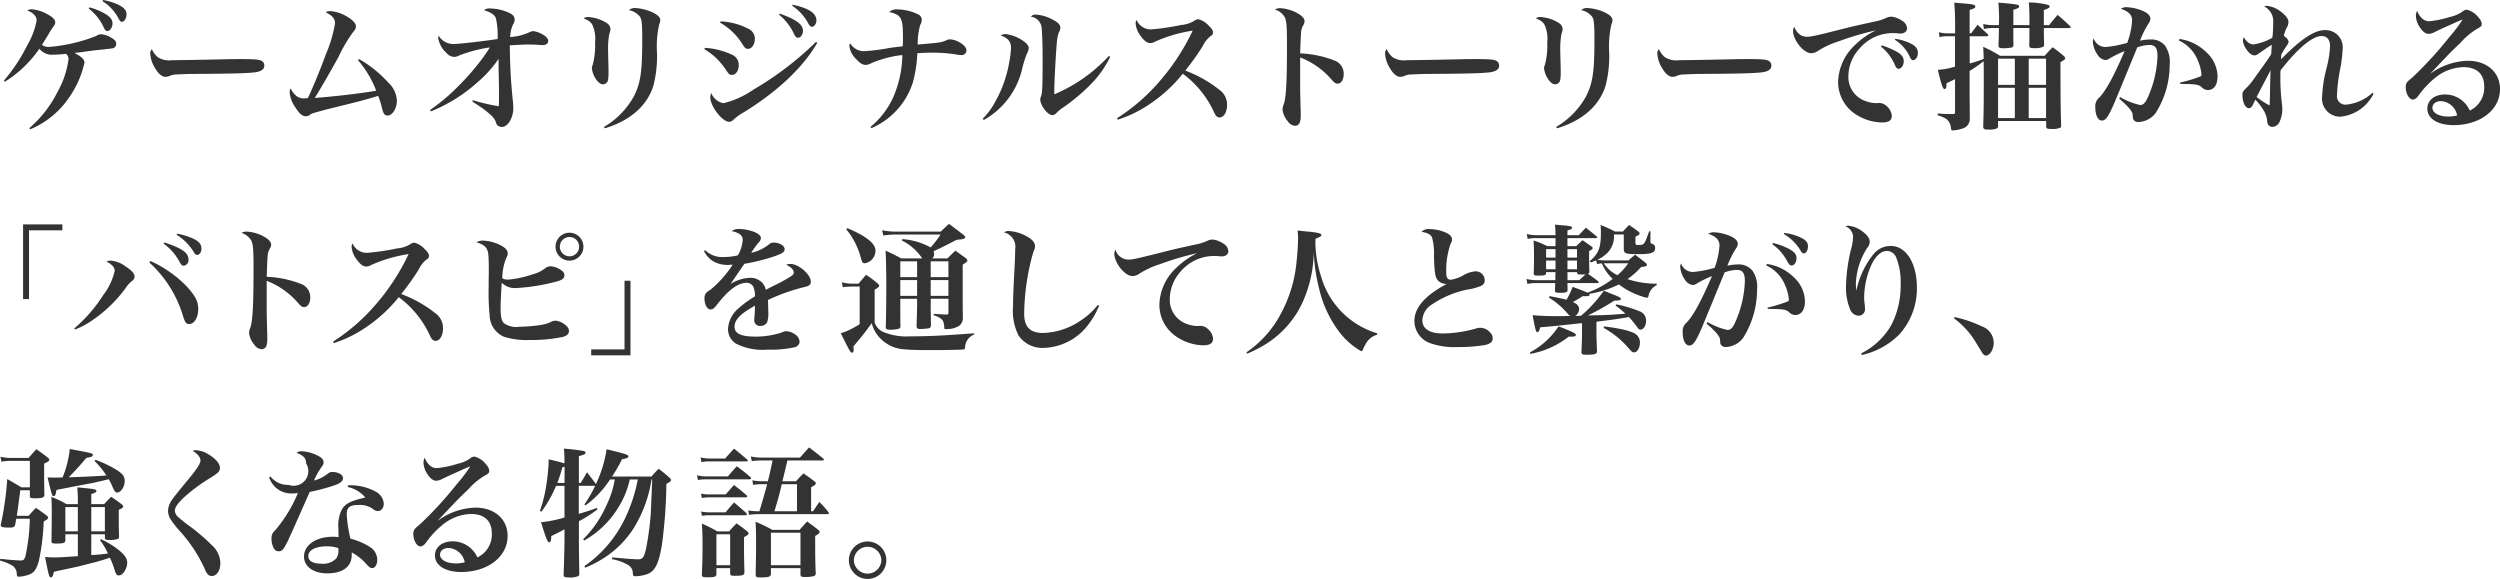 <svg xmlns="http://www.w3.org/2000/svg" width="324.485" height="75.159" viewBox="0 0 324.485 75.159">
  <g id="グループ_423" data-name="グループ 423" transform="translate(-719.404 -12128.51)">
    <g id="グループ_422" data-name="グループ 422">
      <path id="パス_3462" data-name="パス 3462" d="M719.909,12138.971a22.023,22.023,0,0,0,3.043-4.609,9.75,9.75,0,0,0,1.206-3.2c0-.541-.432-.991-1.224-1.3a1.134,1.134,0,0,1,.576-.145,4.627,4.627,0,0,1,1.98.612c.72.36,1.081.721,1.081,1.063,0,.252-.036.307-.4.792-.036.055-.145.234-.306.486-.144.271-.829,1.369-1.009,1.656a1.338,1.338,0,0,0,.954.271,21.193,21.193,0,0,0,6.086-1.423,1.1,1.1,0,0,1,.648-.216,2.949,2.949,0,0,1,1.243.414c.5.271.7.5.7.828a.588.588,0,0,1-.558.595c-.234.036-.234.036-1.747.2-.251.018-.666.071-1.224.144-1.044.145-1.242.181-1.891.234.955.522,1.3.864,1.3,1.278a12.631,12.631,0,0,1-2,4.52,11.357,11.357,0,0,1-5.041,4.123l-.126-.145a15.031,15.031,0,0,0,3.673-4.717,11.727,11.727,0,0,0,1.422-4.231.838.838,0,0,0-.324-.7,15.2,15.2,0,0,1-1.71.107,2.039,2.039,0,0,1-1.747-.773,15.143,15.143,0,0,1-4.483,4.285Zm11.109-9.507a7.945,7.945,0,0,1,1.981.811c.738.433,1.008.792,1.008,1.278,0,.522-.324.99-.684.99-.162,0-.27-.107-.432-.414a6.408,6.408,0,0,0-1.963-2.5Zm1.765-.954a7.85,7.85,0,0,1,1.854.559c.864.4,1.188.756,1.188,1.314,0,.485-.288.954-.576.954-.2,0-.27-.072-.522-.54a5.762,5.762,0,0,0-2.035-2.143Z" fill="#333"/>
      <path id="パス_3463" data-name="パス 3463" d="M739.9,12135.946a2.747,2.747,0,0,0,1.8.378c.72,0,4.015-.053,7.131-.126.306-.018,1.476-.018,2.016-.018,1.8,0,2.359.071,2.647.323a.706.706,0,0,1,.216.541c0,.45-.4.737-1.17.846-1.009.126-2.593.181-8.031.216-.828,0-.918.019-2.233.072a2.091,2.091,0,0,0-.792.162,1.611,1.611,0,0,1-.612.145c-.432,0-.918-.4-1.332-1.117a3.942,3.942,0,0,1-.63-1.872.676.676,0,0,1,.215-.595A2.758,2.758,0,0,0,739.9,12135.946Z" fill="#333"/>
      <path id="パス_3464" data-name="パス 3464" d="M766.019,12136.181a15.51,15.51,0,0,1,3.781,3.043,3.415,3.415,0,0,1,1.116,2.34c0,1.026-.576,1.945-1.207,1.945-.359,0-.521-.2-.7-.864a10.909,10.909,0,0,0-.522-1.692c-1.638.5-2.233.666-6.284,1.656-.936.233-1.512.4-2.052.558a1.531,1.531,0,0,0-.523.252.922.922,0,0,1-.54.181c-.45,0-.864-.36-1.368-1.188a3.777,3.777,0,0,1-.72-1.908,1.245,1.245,0,0,1,.126-.541,2.507,2.507,0,0,0,.81,1.045,1.483,1.483,0,0,0,.972.27c.091,0,.235-.018.45-.036.595-1.206,1.6-3.654,2.323-5.636a17.671,17.671,0,0,0,1.207-4.051c0-.63-.324-1.008-1.225-1.458a1.247,1.247,0,0,1,.631-.145,4.941,4.941,0,0,1,2.25.774c.684.414,1.062.847,1.062,1.206a1.051,1.051,0,0,1-.342.7,19.023,19.023,0,0,0-1.926,3.277c-1.279,2.3-2.341,4.142-3.079,5.312,2.538-.18,6.139-.612,7.976-.937a13.473,13.473,0,0,0-2.377-3.979Z" fill="#333"/>
      <path id="パス_3465" data-name="パス 3465" d="M775.219,12142.788a24.615,24.615,0,0,0,3.475-2.9,32.272,32.272,0,0,0,2.953-3.313,17.759,17.759,0,0,0,1.332-1.908,17.465,17.465,0,0,0-4.015,1.063,1.246,1.246,0,0,1-.612.162,1.347,1.347,0,0,1-.99-.5,3.369,3.369,0,0,1-1.08-1.909,1.251,1.251,0,0,1,.053-.341,2.239,2.239,0,0,0,1.927,1.08c.738,0,4.015-.378,5.726-.648a10.058,10.058,0,0,0-.216-2.683c-.162-.468-.685-.811-1.549-1.044a1.043,1.043,0,0,1,.846-.234,6.087,6.087,0,0,1,2.557.63c.433.234.577.469.577.828a1.091,1.091,0,0,1-.144.5,3.839,3.839,0,0,0-.433,1.746,7.139,7.139,0,0,0,2.593-.666,1.073,1.073,0,0,1,.414-.108,3.523,3.523,0,0,1,1.368.54c.379.252.559.486.559.757,0,.307-.289.521-.7.521a3.723,3.723,0,0,1-.414-.018c-.485-.036-1.062-.054-1.656-.054q-.459,0-2.215.107a70.648,70.648,0,0,0,.414,7.4c.018.271.036.54.036.792,0,1.225-.72,2.4-1.476,2.4a.907.907,0,0,1-.486-.145c-.162-.09-.2-.162-.324-.559a2.26,2.26,0,0,0-.594-.81,11.915,11.915,0,0,0-1.315-1.045c-.234-.162-.45-.306-.684-.45-.09-.071-.252-.162-.432-.288l.054-.18a25.973,25.973,0,0,0,3.367.792c.036-.4.036-.7.036-1.512,0-.45,0-1.081-.018-1.729-.036-1.819-.036-1.819-.036-2.917a15.12,15.12,0,0,1-2.755,3.061,20.563,20.563,0,0,1-6.032,3.763Z" fill="#333"/>
      <path id="パス_3466" data-name="パス 3466" d="M795.812,12130.725a5.01,5.01,0,0,1,2.395.811.956.956,0,0,1,.432.738v.036a2.468,2.468,0,0,1-.162.63,10.931,10.931,0,0,0-.144,2.232c0,.288.018.828.036,1.6.018.432.018.864.018,1.063a5.651,5.651,0,0,1-.054.972.682.682,0,0,1-.666.648c-.325,0-.685-.288-.991-.792a3.216,3.216,0,0,1-.45-1.278.983.983,0,0,1,.108-.45,9.833,9.833,0,0,0,.306-2.917,4.346,4.346,0,0,0-.342-2.269c-.234-.4-.45-.559-1.152-.864A1.021,1.021,0,0,1,795.812,12130.725Zm1.98,14.261a10.482,10.482,0,0,0,3.908-4.016c.846-1.692,1.062-3.169,1.062-7.292,0-2.035-.054-2.647-.306-3.007a2.378,2.378,0,0,0-1.423-.847,1.154,1.154,0,0,1,.829-.27,6.109,6.109,0,0,1,2.142.521c.774.36,1.1.666,1.1,1.081a1.125,1.125,0,0,1-.126.468,12.7,12.7,0,0,0-.307,3.583,15.2,15.2,0,0,1-.468,4.447c-.81,2.593-3.007,4.52-6.3,5.51Z" fill="#333"/>
      <path id="パス_3467" data-name="パス 3467" d="M810.894,12134.722a9.564,9.564,0,0,1,3.619.937,1.417,1.417,0,0,1,.774,1.314c0,.72-.378,1.26-.882,1.26-.288,0-.415-.107-.72-.576a9.982,9.982,0,0,0-1.333-1.62,9.074,9.074,0,0,0-1.531-1.152Zm14.584-.648c-1.8,3.133-5.078,6.248-9.435,8.949a7.107,7.107,0,0,0-1.477,1.063.77.77,0,0,1-.522.233c-.9,0-2.448-2.017-2.448-3.187a1.361,1.361,0,0,1,.126-.54,2.147,2.147,0,0,0,1.584,1.314,11.673,11.673,0,0,0,3.889-1.765,41.221,41.221,0,0,0,8.121-6.194Zm-12.532-2.79a8.584,8.584,0,0,1,3.745,1.044,1.391,1.391,0,0,1,.684,1.261c0,.7-.4,1.26-.882,1.26-.306,0-.4-.09-.774-.684a8.117,8.117,0,0,0-2.863-2.72Zm7.67-1.009c2.143.774,3.008,1.4,3.008,2.232,0,.486-.289.9-.649.9-.2,0-.342-.126-.486-.432a7.127,7.127,0,0,0-1.963-2.557Zm1.675-1.152c2.106.45,3.079,1.1,3.079,2.053,0,.414-.288.811-.576.811-.18,0-.288-.108-.468-.414a6.309,6.309,0,0,0-2.107-2.323Z" fill="#333"/>
      <path id="パス_3468" data-name="パス 3468" d="M832.386,12144.985a10.686,10.686,0,0,0,3.025-4.016,14.41,14.41,0,0,0,1.116-5.312,13.83,13.83,0,0,0-4.051,1.063,1.506,1.506,0,0,1-.72.216c-.378,0-.756-.234-1.242-.774a2.8,2.8,0,0,1-.865-1.639,1.142,1.142,0,0,1,.09-.414,2.1,2.1,0,0,0,1.819,1.045,26.114,26.114,0,0,0,3.367-.433c.522-.072.792-.107,1.638-.2a10.112,10.112,0,0,0,.037-1.224c0-2.485-.217-2.863-1.783-3.224a1.4,1.4,0,0,1,1.08-.342,6.3,6.3,0,0,1,2.647.63.785.785,0,0,1,.5.757,1.315,1.315,0,0,1-.2.63,8.582,8.582,0,0,0-.324,2.539c2.845-.234,3.043-.252,3.745-.559a.934.934,0,0,1,.468-.108,2.662,2.662,0,0,1,1.1.324c.649.343,1.009.738,1.009,1.1a.617.617,0,0,1-.684.612,3.663,3.663,0,0,1-.648-.072,18.379,18.379,0,0,0-3.223-.234c-.6,0-.793,0-1.819.072a16.956,16.956,0,0,1-.594,3.835,9.645,9.645,0,0,1-5.366,5.888Z" fill="#333"/>
      <path id="パス_3469" data-name="パス 3469" d="M846.951,12143.923a9.482,9.482,0,0,0,1.674-2.287,15.971,15.971,0,0,0,1.783-5.113,11.8,11.8,0,0,0,.216-1.837c0-.774-.4-1.242-1.332-1.566a1.027,1.027,0,0,1,.684-.18,4.867,4.867,0,0,1,2.016.738c.612.378.937.738.937,1.063a1.5,1.5,0,0,1-.217.684,14.245,14.245,0,0,0-.7,2.287,10.293,10.293,0,0,1-4.915,6.374Zm16.547-8.03a13.531,13.531,0,0,1-2.125,3.15,24.916,24.916,0,0,1-3.925,3.385,4.765,4.765,0,0,0-.936.757.745.745,0,0,1-.523.27c-.593,0-1.566-1.26-1.566-2.034a.808.808,0,0,1,.09-.378c.18-.5.216-1.152.216-5.114,0-1.692-.072-3.421-.144-3.942a1.606,1.606,0,0,0-1.386-1.314.764.764,0,0,1,.648-.271,5.326,5.326,0,0,1,2.178.648c.685.342,1.009.685,1.009,1.044a1.389,1.389,0,0,1-.234.7,5.759,5.759,0,0,0-.235,1.423c-.126,1.278-.323,5.1-.323,6.1,0,.072,0,.252.018.433a20.407,20.407,0,0,0,7.076-4.987Z" fill="#333"/>
      <path id="パス_3470" data-name="パス 3470" d="M864.393,12143.851a24.771,24.771,0,0,0,5.348-4.592,28.784,28.784,0,0,0,4.465-6.77,18.775,18.775,0,0,0-4.826,1.4,1.309,1.309,0,0,1-.684.216c-.414,0-.828-.324-1.3-1.008a3.046,3.046,0,0,1-.594-1.549.75.75,0,0,1,.126-.45,1.981,1.981,0,0,0,1.89,1.225,30.025,30.025,0,0,0,3.907-.576,3.748,3.748,0,0,0,1.747-.576.785.785,0,0,1,.486-.162,2.733,2.733,0,0,1,1.314.811c.4.378.577.647.577.9a.5.5,0,0,1-.289.449,3.653,3.653,0,0,0-1.043,1.314,31.877,31.877,0,0,1-2.269,3.188,16.389,16.389,0,0,1,4.663,2.683,2.353,2.353,0,0,1,.756,1.8c0,.918-.414,1.6-.972,1.6-.306,0-.522-.217-.738-.721a12.813,12.813,0,0,0-4.033-4.951,19.379,19.379,0,0,1-4.3,3.943,16.317,16.317,0,0,1-4.123,2.017Z" fill="#333"/>
      <path id="パス_3471" data-name="パス 3471" d="M885.577,12129.572a5.234,5.234,0,0,1,1.981.522c.792.4,1.17.773,1.17,1.188a.9.9,0,0,1-.163.485,2.3,2.3,0,0,0-.3,1.188c-.036.36-.072,1.53-.109,2.485a13.458,13.458,0,0,1,4.34.882,1.832,1.832,0,0,1,1.314,1.765c0,.774-.324,1.278-.792,1.278-.27,0-.378-.072-.846-.594a10.263,10.263,0,0,0-4.016-2.81v2.827c0,1.513,0,1.513.054,3.655.019.306.019.558.019.864a3.272,3.272,0,0,1-.109,1.08.652.652,0,0,1-.63.45,1.277,1.277,0,0,1-.972-.63,2.778,2.778,0,0,1-.648-1.459,1.851,1.851,0,0,1,.162-.72c.306-.883.414-2.971.414-7.58,0-2.593-.054-3.277-.324-3.764a2.191,2.191,0,0,0-1.242-.937A1.246,1.246,0,0,1,885.577,12129.572Z" fill="#333"/>
      <path id="パス_3472" data-name="パス 3472" d="M900.174,12135.946a2.749,2.749,0,0,0,1.8.378c.719,0,4.014-.053,7.129-.126.306-.018,1.477-.018,2.017-.018,1.8,0,2.358.071,2.647.323a.705.705,0,0,1,.215.541c0,.45-.395.737-1.17.846-1.008.126-2.592.181-8.03.216-.828,0-.918.019-2.232.072a2.093,2.093,0,0,0-.793.162,1.611,1.611,0,0,1-.612.145c-.432,0-.918-.4-1.333-1.117a3.95,3.95,0,0,1-.629-1.872.673.673,0,0,1,.215-.595A2.747,2.747,0,0,0,900.174,12135.946Z" fill="#333"/>
      <path id="パス_3473" data-name="パス 3473" d="M919.4,12130.725a5.01,5.01,0,0,1,2.395.811.956.956,0,0,1,.432.738v.036a2.468,2.468,0,0,1-.162.63,10.926,10.926,0,0,0-.144,2.232c0,.288.018.828.036,1.6.018.432.018.864.018,1.063a5.659,5.659,0,0,1-.054.972.681.681,0,0,1-.666.648c-.324,0-.685-.288-.99-.792a3.22,3.22,0,0,1-.451-1.278.983.983,0,0,1,.108-.45,9.825,9.825,0,0,0,.307-2.917,4.347,4.347,0,0,0-.342-2.269c-.235-.4-.45-.559-1.153-.864A1.023,1.023,0,0,1,919.4,12130.725Zm1.981,14.261a10.479,10.479,0,0,0,3.907-4.016c.846-1.692,1.063-3.169,1.063-7.292,0-2.035-.055-2.647-.307-3.007a2.376,2.376,0,0,0-1.422-.847,1.154,1.154,0,0,1,.828-.27,6.114,6.114,0,0,1,2.143.521c.774.36,1.1.666,1.1,1.081a1.1,1.1,0,0,1-.127.468,12.782,12.782,0,0,0-.305,3.583,15.2,15.2,0,0,1-.468,4.447c-.811,2.593-3.007,4.52-6.3,5.51Z" fill="#333"/>
      <path id="パス_3474" data-name="パス 3474" d="M935.51,12135.946a2.749,2.749,0,0,0,1.8.378c.719,0,4.014-.053,7.129-.126.306-.018,1.477-.018,2.017-.018,1.8,0,2.358.071,2.647.323a.705.705,0,0,1,.215.541c0,.45-.395.737-1.17.846-1.008.126-2.592.181-8.03.216-.828,0-.918.019-2.232.072a2.093,2.093,0,0,0-.793.162,1.611,1.611,0,0,1-.612.145c-.432,0-.919-.4-1.333-1.117a3.95,3.95,0,0,1-.629-1.872.673.673,0,0,1,.215-.595A2.747,2.747,0,0,0,935.51,12135.946Z" fill="#333"/>
      <path id="パス_3475" data-name="パス 3475" d="M953.913,12133.281c.576,0,1.225-.144,4.844-1.062.9-.233,1.53-.378,4-.918a6.057,6.057,0,0,0,1.458-.468,1.781,1.781,0,0,1,.684-.162,2.934,2.934,0,0,1,1.333.5,1.273,1.273,0,0,1,.7.99c0,.432-.343.7-.883.7-.109,0-.27-.018-.468-.036-.234-.018-.307-.018-.522-.018a5.624,5.624,0,0,0-4.322,2.034,5.3,5.3,0,0,0-1.423,3.529,3.29,3.29,0,0,0,2.179,3.241,4.2,4.2,0,0,0,1.441.288,1.038,1.038,0,0,0,.2-.019h.181a1.349,1.349,0,0,1,.935.378,1.853,1.853,0,0,1,.7,1.3c0,.575-.4.846-1.26.846a6.449,6.449,0,0,1-3.835-1.351,4.99,4.99,0,0,1-1.873-4.016,6.8,6.8,0,0,1,2.017-4.52,10.5,10.5,0,0,1,2.881-2.07,38.12,38.12,0,0,0-4.861,1.44,10.889,10.889,0,0,0-2.647,1.225,1.588,1.588,0,0,1-.9.306c-.973,0-2.341-1.71-2.341-2.9a1.158,1.158,0,0,1,.143-.522C952.688,12132.886,953.211,12133.281,953.913,12133.281Zm9.741,1.116a11.31,11.31,0,0,1,1.909.811c.648.36.936.738.936,1.261s-.324.972-.685.972c-.162,0-.288-.126-.431-.414a6.081,6.081,0,0,0-1.837-2.467Zm1.765-.846a6.745,6.745,0,0,1,1.836.54c.738.324,1.081.72,1.081,1.278,0,.522-.288.954-.631.954-.162,0-.269-.108-.4-.4a5.145,5.145,0,0,0-1.963-2.25Z" fill="#333"/>
      <path id="パス_3476" data-name="パス 3476" d="M978.739,12144.211v.612c0,.2-.017.27-.126.342a2.493,2.493,0,0,1-1.152.162c-.522,0-.648-.072-.648-.414.054-1.783.072-2.449.072-5.546,0-1.729,0-2.251-.018-2.917a15.677,15.677,0,0,1-1.818,1.261v2.9c0,.774,0,.774.017,1.854v1.387a1.263,1.263,0,0,1-.918,1.332,4.741,4.741,0,0,1-1.26.252c-.2,0-.234-.054-.27-.342a1.573,1.573,0,0,0-.414-.973c-.217-.233-.45-.359-1.314-.666l.017-.216c.685.054,1.044.072,1.6.072h.468c.126,0,.18-.072.18-.234v-4.3c-.288.144-.288.144-1.1.54-.018.558-.073.756-.271.756s-.4-.54-.863-2.5a9.577,9.577,0,0,0,2.232-.414v-3.943H972.1a4.265,4.265,0,0,0-.954.108l-.09-.629a4.46,4.46,0,0,0,1.044.143h1.062v-1.44q0-1.323-.108-2.538c.5.035.9.071,1.135.09,1.242.09,1.6.18,1.6.414,0,.162-.2.288-.738.432v3.043h.2c.343-.468.469-.63.829-1.116.558.522.738.685,1.3,1.206.072.091.09.126.09.181s-.09.107-.18.107h-2.232v3.529a13.107,13.107,0,0,0,1.818-.594c-.018-.667-.018-.864-.072-1.566a15.841,15.841,0,0,1,2.2,1.17h5.779c.451-.5.577-.648,1.044-1.116.649.468.829.63,1.423,1.116.144.145.2.216.2.306,0,.145-.019.162-.613.522.018,5.563.018,5.563.09,8.192,0,.162-.018.234-.072.288a2.344,2.344,0,0,1-1.17.181c-.595,0-.685-.036-.7-.343v-.684Zm4.07-12.442a29.268,29.268,0,0,0-.073-2.935,9.488,9.488,0,0,1,2.539.324.253.253,0,0,1,.163.2c0,.144-.216.288-.756.45v1.962h.683c.469-.576.613-.756,1.1-1.332.7.594.918.792,1.585,1.423.071.09.107.126.107.18s-.072.108-.179.108h-3.295c0,.864,0,1.008.036,2.088,0,.181-.036.288-.109.343a2.549,2.549,0,0,1-1.134.18c-.594,0-.684-.054-.684-.4.018-.7.018-.7.018-2.214h-2.088v1.26c0,.162,0,.469.017.918a.334.334,0,0,1-.252.36,7.236,7.236,0,0,1-1.116.09c-.414,0-.576-.09-.576-.342v-.054c.036-.918.054-1.188.054-2.232h-.739a5.442,5.442,0,0,0-1.206.126l-.09-.648a5.2,5.2,0,0,0,1.3.144h.739a22.474,22.474,0,0,0-.073-2.916c2.45.2,2.7.251,2.7.5,0,.162-.2.27-.756.432v1.98Zm-1.891,4.357h-2.179v3.4h2.179Zm0,3.781h-2.179v3.926h2.179Zm4.052-3.781h-2.251v3.4h2.251Zm0,3.781h-2.251v3.926h2.251Z" fill="#333"/>
      <path id="パス_3477" data-name="パス 3477" d="M994.59,12141.113a8.649,8.649,0,0,0,2.593,1.026c.378,0,.63-.233.936-.864a14.185,14.185,0,0,0,1.314-5.474c0-1.044-.288-1.458-1.044-1.458a4.887,4.887,0,0,0-1.584.324c-1.711,4.177-2.7,6.554-2.936,7.13-.828,1.908-1.152,2.358-1.656,2.358s-.847-.684-.847-1.692a1.442,1.442,0,0,1,.523-1.3c.846-.883,1.854-2.719,3.277-6.014a14.281,14.281,0,0,0-1.963.954.933.933,0,0,1-.54.2,1.428,1.428,0,0,1-1.009-.685,3.31,3.31,0,0,1-.611-1.656,1.082,1.082,0,0,1,.107-.469,1.621,1.621,0,0,0,1.585,1.117,14.488,14.488,0,0,0,2.773-.541,10.069,10.069,0,0,0,.63-2.9c0-.721-.432-1.17-1.458-1.513a1.168,1.168,0,0,1,.7-.216,5.994,5.994,0,0,1,1.566.27c1.027.324,1.567.738,1.567,1.225a1.043,1.043,0,0,1-.235.612,12.1,12.1,0,0,0-1.116,2.251,5.735,5.735,0,0,1,1.315-.162,2.3,2.3,0,0,1,1.945.811,3.747,3.747,0,0,1,.594,2.467,11.731,11.731,0,0,1-1.819,6.266,2.951,2.951,0,0,1-2.251,1.169.7.7,0,0,1-.612-.287c-.09-.144-.09-.144-.126-.684-.036-.415-.54-1.026-1.746-2.071Zm7.706-7.544a6.315,6.315,0,0,1,3.547,1.782,4.37,4.37,0,0,1,1.386,3.062c0,1.116-.467,1.782-1.26,1.782a1.088,1.088,0,0,1-.792-.36c-.4-.359-.739-.414-2.773-.432l-.036-.18a18.664,18.664,0,0,0,2.647-.793c.089-.054.126-.126.126-.288a5.736,5.736,0,0,0-.468-1.765,4.757,4.757,0,0,0-2.467-2.61Z" fill="#333"/>
      <path id="パス_3478" data-name="パス 3478" d="M1011.989,12141.744c-.288.647-.432.81-.7.81-.45,0-.828-.773-.828-1.692,0-.378.054-.485.4-.828a9.1,9.1,0,0,0,1.208-1.458c1.709-2.377,1.709-2.377,2.124-3.043.018-.271.018-.271.036-.648.018-.288.018-.288.036-.559-.559.343-.559.343-1.639,1.1-.306.216-.431.271-.612.271-.342,0-.738-.307-1.08-.847a2.269,2.269,0,0,1-.414-1.08,1.609,1.609,0,0,1,.108-.433c.4.648.792.937,1.3.937a7.357,7.357,0,0,0,2.413-.864,15.161,15.161,0,0,0,.108-1.963,2.106,2.106,0,0,0-1.153-2.088.7.7,0,0,1,.343-.09,3.493,3.493,0,0,1,1.854.792c.613.468.937.918.937,1.314a1.446,1.446,0,0,1-.234.756,3.856,3.856,0,0,0-.361,1.026c.414.307.613.559.613.792,0,.126-.073.252-.306.595a9.94,9.94,0,0,0-.631,1.044,4.006,4.006,0,0,0-.036.612c2.557-2.61,4.321-3.781,5.672-3.781a2.222,2.222,0,0,1,2.323,2.395,18.44,18.44,0,0,1-.307,2.575,20.558,20.558,0,0,0-.431,3.457,1.094,1.094,0,0,0,1.206,1.242,5.944,5.944,0,0,0,3.421-1.549l.108.145a5.361,5.361,0,0,1-4.268,2.971,2.35,2.35,0,0,1-2.394-2.665,17.067,17.067,0,0,1,.612-3.781,14.091,14.091,0,0,0,.414-2.719c0-.828-.4-1.3-1.1-1.3-1.189,0-3.133,1.62-5.329,4.465-.019.36-.019.379-.019.774a26.1,26.1,0,0,0,.2,3.529,7.89,7.89,0,0,1,.054.828,3.855,3.855,0,0,1-.342,1.494,1.07,1.07,0,0,1-.954.7.658.658,0,0,1-.54-.289.9.9,0,0,1-.126-.468,3.419,3.419,0,0,0-.414-1.3,8.355,8.355,0,0,0-1.117-1.477Zm.306-.648a10.255,10.255,0,0,0,1.693,1.1c.035-.919.035-.919.072-2.917.018-.612.018-1.009.054-1.656C1013.033,12139.691,1012.421,12140.844,1012.295,12141.1Z" fill="#333"/>
      <path id="パス_3479" data-name="パス 3479" d="M1034.887,12138.053a8.634,8.634,0,0,1,4.825-1.656c2.484,0,4.177,1.494,4.177,3.673,0,2.7-2.557,4.682-6.032,4.682-2.052,0-3.4-.847-3.4-2.143,0-1.08.937-1.837,2.287-1.837a3.5,3.5,0,0,1,3.223,2.089,3.284,3.284,0,0,0,1.873-3.115c0-1.62-.955-2.521-2.684-2.521a6.034,6.034,0,0,0-3.618,1.332,11.685,11.685,0,0,0-2.071,2.143c-.306.414-.342.469-.5.576a.748.748,0,0,1-.378.163c-.486,0-.936-.792-.936-1.621,0-.5.089-.629.846-1.242a48.526,48.526,0,0,0,4.789-5.222,19.643,19.643,0,0,0,1.729-2.269.063.063,0,0,0-.036-.019h-.018a2.348,2.348,0,0,1-.36.145c-.145.072-.469.2-.918.414-.127.054-.45.2-.9.4-.594.27-.594.27-1.35.63a1.78,1.78,0,0,1-.792.252c-.4,0-.775-.271-1.153-.847a2.878,2.878,0,0,1-.522-1.493,1.477,1.477,0,0,1,.162-.649c.36.883.9,1.351,1.566,1.351a12.517,12.517,0,0,0,2.683-.558,4.453,4.453,0,0,0,1.621-.685.891.891,0,0,1,.576-.251h.036a2.824,2.824,0,0,1,1.548,1.079,1.294,1.294,0,0,1,.361.774c0,.234-.109.36-.576.612a8.654,8.654,0,0,0-2.162,1.8c-.954.9-1.332,1.278-2.629,2.646-.917.972-.917.972-1.278,1.351Zm1.332,3.583c-.649,0-1.1.36-1.1.864,0,.666.847,1.135,2.053,1.135a4.246,4.246,0,0,0,1.152-.145A2.26,2.26,0,0,0,1036.219,12141.636Z" fill="#333"/>
      <path id="パス_3480" data-name="パス 3480" d="M727.491,12158.41H723.17v8.913H722.4v-9.687h5.1Z" fill="#333"/>
      <path id="パス_3481" data-name="パス 3481" d="M729.04,12171.14a19.287,19.287,0,0,0,3.781-4.357,7.9,7.9,0,0,0,1.477-3.15,1.082,1.082,0,0,0-.415-.738,2.323,2.323,0,0,0-.684-.432,1.431,1.431,0,0,1,.558-.127,3.709,3.709,0,0,1,2,.793c.756.486,1.117.918,1.117,1.278a.721.721,0,0,1-.343.576,4.173,4.173,0,0,0-.864.972,17.22,17.22,0,0,1-4.105,4,10.725,10.725,0,0,1-2.431,1.332Zm9.9-8.75a15.463,15.463,0,0,1,4.682,3.276c1.134,1.243,1.512,1.963,1.512,2.936,0,1.116-.5,1.962-1.171,1.962-.4,0-.522-.162-.792-.99a15.247,15.247,0,0,0-4.393-7Zm1.8-2.413c2.3.757,3.132,1.351,3.132,2.215a.74.74,0,0,1-.63.811c-.18,0-.324-.126-.486-.414a6.849,6.849,0,0,0-2.107-2.449Zm1.674-1.134a9.247,9.247,0,0,1,2.2.7c.666.359.936.7.936,1.242,0,.45-.252.81-.558.81-.162,0-.27-.09-.432-.359a6.677,6.677,0,0,0-2.233-2.251Z" fill="#333"/>
      <path id="パス_3482" data-name="パス 3482" d="M751.446,12158.572a5.229,5.229,0,0,1,1.981.522c.792.4,1.17.773,1.17,1.188a.891.891,0,0,1-.162.485,2.294,2.294,0,0,0-.306,1.188c-.036.36-.072,1.53-.108,2.485a13.439,13.439,0,0,1,4.339.882,1.832,1.832,0,0,1,1.315,1.765c0,.774-.324,1.278-.792,1.278-.271,0-.379-.072-.847-.594a10.26,10.26,0,0,0-4.015-2.81v2.827c0,1.513,0,1.513.054,3.655.018.306.018.558.018.864a3.309,3.309,0,0,1-.108,1.08.653.653,0,0,1-.63.45,1.277,1.277,0,0,1-.972-.63,2.773,2.773,0,0,1-.649-1.459,1.851,1.851,0,0,1,.162-.72c.307-.883.415-2.971.415-7.58,0-2.593-.054-3.277-.325-3.764a2.185,2.185,0,0,0-1.242-.937A1.246,1.246,0,0,1,751.446,12158.572Z" fill="#333"/>
      <path id="パス_3483" data-name="パス 3483" d="M762.628,12172.851a24.723,24.723,0,0,0,5.348-4.592,28.753,28.753,0,0,0,4.465-6.77,18.754,18.754,0,0,0-4.825,1.4,1.314,1.314,0,0,1-.684.216c-.414,0-.828-.324-1.3-1.008a3.055,3.055,0,0,1-.594-1.549.751.751,0,0,1,.126-.45,1.982,1.982,0,0,0,1.891,1.225,30.049,30.049,0,0,0,3.907-.576,3.743,3.743,0,0,0,1.746-.576.787.787,0,0,1,.486-.162,2.73,2.73,0,0,1,1.315.811c.4.378.576.647.576.9a.5.5,0,0,1-.288.449,3.653,3.653,0,0,0-1.044,1.314,31.71,31.71,0,0,1-2.269,3.188,16.36,16.36,0,0,1,4.663,2.683,2.358,2.358,0,0,1,.757,1.8c0,.918-.415,1.6-.973,1.6-.306,0-.522-.217-.738-.721a12.8,12.8,0,0,0-4.033-4.951,19.357,19.357,0,0,1-4.3,3.943,16.3,16.3,0,0,1-4.123,2.017Z" fill="#333"/>
      <path id="パス_3484" data-name="パス 3484" d="M782.13,12159.742a5.356,5.356,0,0,1,2.161.559c.7.342,1.008.685,1.008,1.08,0,.216-.018.288-.252.774a7.394,7.394,0,0,0-.45,2.467,1.308,1.308,0,0,0,.756.18,13.13,13.13,0,0,0,3.169-.684,4.361,4.361,0,0,0,1.765-.883,1.1,1.1,0,0,1,.576-.162,2.459,2.459,0,0,1,1.116.343c.468.252.684.522.684.828,0,.4-.306.63-1.1.828a25.918,25.918,0,0,1-5.186.828,2.39,2.39,0,0,1-1.854-.7c-.072,1.116-.144,2.629-.144,3.151,0,1.242.108,1.782.432,2.106a2.705,2.705,0,0,0,1.944.468,20.187,20.187,0,0,0,3.043-.27,4.434,4.434,0,0,0,1.081-.343,1.305,1.305,0,0,1,.63-.18,2.246,2.246,0,0,1,1.044.378c.468.324.7.63.7.954,0,.378-.234.612-.792.774a19.654,19.654,0,0,1-4.249.4,10.067,10.067,0,0,1-3.385-.414,3.1,3.1,0,0,1-1.873-2.81,29.938,29.938,0,0,1-.125-3.727v-.811c.018-.684.018-1.26.018-1.4,0-.594-.018-1.513-.055-1.854-.072-.937-.486-1.368-1.548-1.656A1.463,1.463,0,0,1,782.13,12159.742Zm13,.774a1.81,1.81,0,1,1-1.8-1.8A1.809,1.809,0,0,1,795.13,12160.517Zm-3.061,0a1.252,1.252,0,1,0,1.243-1.242A1.253,1.253,0,0,0,792.069,12160.517Z" fill="#333"/>
      <path id="パス_3485" data-name="パス 3485" d="M796.141,12173.858h4.321v-8.912h.774v9.687h-5.1Z" fill="#333"/>
      <path id="パス_3486" data-name="パス 3486" d="M810.928,12160.985a3.2,3.2,0,0,0,2.467.882,7.368,7.368,0,0,0,1.782-.216,4.826,4.826,0,0,0,.63-1.98c0-.612-.414-.937-1.44-1.171a1.6,1.6,0,0,1,.972-.27,5.785,5.785,0,0,1,2.035.414c.5.216.792.486.792.792a.912.912,0,0,1-.306.559,12.429,12.429,0,0,0-.954,1.332,5.744,5.744,0,0,0,2.376-1.152.724.724,0,0,1,.505-.18c.792,0,1.458.4,1.458.864,0,.378-.324.576-1.495.972a24.512,24.512,0,0,1-3.727.918c-.54.774-.684.991-.882,1.279-.684,1.008-.684,1.008-.936,1.35a5.169,5.169,0,0,1,2.575-.81,2.1,2.1,0,0,1,1.53.612,2.063,2.063,0,0,1,.5.954c.306-.181.306-.181,1.711-.883.54-.27,1.188-.648,1.548-.882.252-.162.36-.324.36-.486,0-.36-.342-.7-.99-1.008a1.481,1.481,0,0,1,.558-.108c1.062,0,2.647,1.368,2.647,2.3,0,.36-.18.54-.7.666a24.911,24.911,0,0,0-4.862,1.711c.036,1.206.036,1.242.036,1.422a3.775,3.775,0,0,1-.144,1.477.978.978,0,0,1-.882.468.719.719,0,0,1-.792-.756c0-.054,0-.054.054-.72.018-.414.036-.667.036-1.151-1.927,1.079-2.647,1.835-2.647,2.754,0,.864.846,1.26,2.683,1.26a11,11,0,0,0,3.313-.486,2.092,2.092,0,0,1,.756-.216,2.2,2.2,0,0,1,1.1.414,1.23,1.23,0,0,1,.594.954.807.807,0,0,1-.666.721,14.243,14.243,0,0,1-3.511.306,7.624,7.624,0,0,1-4.069-.774,2.211,2.211,0,0,1-1.044-1.962,3.741,3.741,0,0,1,1.368-2.629,13.741,13.741,0,0,1,2.125-1.549,2.93,2.93,0,0,0-.216-1.26.964.964,0,0,0-.864-.5c-1.1,0-2.359.919-3.764,2.737-.468.594-.63.72-.918.72-.45,0-.792-.63-.792-1.476a1.068,1.068,0,0,1,.144-.559c.126-.18.144-.2.7-.575a14.365,14.365,0,0,0,2.827-3.206c-.288.019-.468.036-.594.036a3.692,3.692,0,0,1-2.053-.54,3.405,3.405,0,0,1-1.08-1.242Z" fill="#333"/>
      <path id="パス_3487" data-name="パス 3487" d="M828.661,12165.145a5.062,5.062,0,0,0,1.224.18h.954c.415-.486.541-.648.973-1.152a13.273,13.273,0,0,1,1.566,1.188c.108.108.144.162.144.216,0,.145-.18.307-.594.522v4.285a2.108,2.108,0,0,0,1.386,1.314,7.769,7.769,0,0,0,3.206.468c2.322,0,4.483-.107,8.318-.395v.161a1.833,1.833,0,0,0-1.171,1.692c-.035.18-.089.233-.27.252-.377.036-2.268.072-3.727.072-2.448,0-2.952-.019-3.781-.091a4.687,4.687,0,0,1-2.952-1.17,4.321,4.321,0,0,1-1.387-2.232c-.99,1.351-.99,1.351-2.377,3.024.018.108.018.252.036.469,0,.18-.107.342-.234.342-.18,0-.324-.27-1.44-2.52a10.14,10.14,0,0,0,2.448-1.189v-4.88h-1.1c-.288.019-.54.036-.7.036a1.309,1.309,0,0,0-.378.072Zm.72-7.022c2.485,1.044,3.655,2,3.655,2.917a1.662,1.662,0,0,1-1.368,1.639c-.288,0-.342-.072-.541-.721a9.4,9.4,0,0,0-1.89-3.69Zm10.821,10.173c0,.36,0,.36.036,2.449-.036.252-.108.342-.306.378a8.1,8.1,0,0,1-1.08.09c-.342,0-.468-.09-.486-.36.018-.594.072-2.232.072-2.574v-.99h-2.179v1.98c0,.342,0,.486.018,1.53,0,.216-.054.306-.162.36a3.363,3.363,0,0,1-1.152.144c-.45,0-.558-.054-.594-.306.036-.828.071-3.385.071-5.744,0-1.332-.035-3.007-.089-4.213.9.414,1.17.558,2.034,1.008H839.1a6.839,6.839,0,0,0-1.081-1.26,7.275,7.275,0,0,0-1.584-1.08l.108-.162a8.953,8.953,0,0,1,3.655,1.08,12.977,12.977,0,0,0,1.278-1.675h-5.887a11.3,11.3,0,0,0-1.53.126l-.163-.684a9.137,9.137,0,0,0,1.729.18h5.888c.432-.433.576-.559,1.062-1.009.828.612,1.08.811,1.927,1.459.126.126.18.2.18.288a.161.161,0,0,1-.09.144,1.426,1.426,0,0,1-.487.127,4.87,4.87,0,0,0-.576.071c-1.332.7-2.214,1.135-2.952,1.459a1.244,1.244,0,0,1,.071.378.8.8,0,0,1-.234.558h1.963c.468-.468.468-.468,1.026-1.008.631.45.811.576,1.441,1.044.072.108.108.162.108.234,0,.161,0,.161-.595.54v5.546c0,.09,0,.342.018.72v.631a1.215,1.215,0,0,1-.485,1.044,2.726,2.726,0,0,1-1.477.414c-.234.019-.234.019-.252.019-.18,0-.18-.019-.2-.307-.054-.63-.18-.9-.5-1.1a2.706,2.706,0,0,0-.882-.4l.018-.181c1.116.072,1.116.072,1.638.091.216,0,.27-.055.27-.253v-1.8h-2.3Zm-3.943-5.869v2.052h2.179v-2.052Zm2.179,2.431h-2.179v2.053h2.179Zm1.764-.379h2.3v-2.052h-2.3Zm2.3,2.432v-2.053h-2.3v2.053Z" fill="#333"/>
      <path id="パス_3488" data-name="パス 3488" d="M862.077,12168.224a3.721,3.721,0,0,0-.234.449,9.394,9.394,0,0,1-1.1,1.855,7.493,7.493,0,0,1-5.816,3.133,3.727,3.727,0,0,1-3.331-1.621,7.205,7.205,0,0,1-.7-3.871c0-1.116.018-1.6.234-5.779.018-.54.036-1.045.036-1.5a1.92,1.92,0,0,0-1.44-2.214.9.9,0,0,1,.576-.181,5.254,5.254,0,0,1,2.286.648c.793.415,1.153.847,1.153,1.314a1.659,1.659,0,0,1-.217.756,30.325,30.325,0,0,0-1.188,8.013c0,1.729.774,2.5,2.467,2.5a9.063,9.063,0,0,0,4.771-1.549,9.416,9.416,0,0,0,2.323-2.089Z" fill="#333"/>
      <path id="パス_3489" data-name="パス 3489" d="M865.817,12162.209c.577,0,1.225-.144,4.844-1.062.9-.234,1.53-.379,4-.919a6.015,6.015,0,0,0,1.458-.468,1.775,1.775,0,0,1,.667-.162,3,3,0,0,1,1.35.5,1.27,1.27,0,0,1,.7.99c0,.433-.342.7-.882.7-.108,0-.27-.018-.468-.036-.234-.018-.306-.018-.522-.018a5.719,5.719,0,0,0-4.321,2.017,5.407,5.407,0,0,0-1.405,3.547,3.3,3.3,0,0,0,2.16,3.241,4.287,4.287,0,0,0,1.441.288.941.941,0,0,0,.2-.019h.18a1.349,1.349,0,0,1,.936.379,1.881,1.881,0,0,1,.7,1.278c0,.576-.414.864-1.278.864a6.452,6.452,0,0,1-3.817-1.369,4.951,4.951,0,0,1-1.872-4,6.757,6.757,0,0,1,2.016-4.519,10.815,10.815,0,0,1,2.881-2.071,37.476,37.476,0,0,0-4.861,1.44,11.286,11.286,0,0,0-2.647,1.225,1.589,1.589,0,0,1-.9.306c-.972,0-2.34-1.71-2.34-2.9a1.1,1.1,0,0,1,.144-.522A1.8,1.8,0,0,0,865.817,12162.209Z" fill="#333"/>
      <path id="パス_3490" data-name="パス 3490" d="M881.184,12174.237a13.886,13.886,0,0,0,4.59-5.24,17.485,17.485,0,0,0,1.91-6.464c.107-.954.2-2.269.2-3.079,0-.359-.018-.558-.054-1.025.63.071,1.135.126,1.441.144,1.278.144,1.638.234,1.638.45,0,.144-.162.252-.756.468-.018.271-.018.486-.018.631a14.737,14.737,0,0,0,.721,4.213,10.782,10.782,0,0,0,7.309,7.438l-.017.179c-.918.307-1.315.738-1.837,1.908-.072.181-.144.234-.234.234a9.546,9.546,0,0,1-2.719-2.341,14.8,14.8,0,0,1-2.737-5.762,22.976,22.976,0,0,1-.7-4.753,16.356,16.356,0,0,1-1.494,6.607,12.588,12.588,0,0,1-4.844,5.4,17.333,17.333,0,0,1-2.3,1.17Z" fill="#333"/>
      <path id="パス_3491" data-name="パス 3491" d="M905,12158.248a5.268,5.268,0,0,1,1.836.36c.7.252,1.026.576,1.026.99,0,.2,0,.2-.2.612a10.479,10.479,0,0,0-.54,3.763c0,.576.2.847.6.847a4.684,4.684,0,0,0,1.637-.595,3.722,3.722,0,0,1,1.568-.5,1.177,1.177,0,0,1,1.187,1.135.756.756,0,0,1-.485.756,7.378,7.378,0,0,1-1.8.486,12.623,12.623,0,0,0-4.537,1.908,2.539,2.539,0,0,0-1.278,2.053c0,1.116.935,1.729,2.646,1.729a16.239,16.239,0,0,0,4.268-.63,1.747,1.747,0,0,1,.611-.108,1.673,1.673,0,0,1,1.261.595,1.062,1.062,0,0,1,.342.81c0,.414-.306.666-.954.828a21.275,21.275,0,0,1-3.583.271,9.492,9.492,0,0,1-3.62-.522,3.076,3.076,0,0,1-2-2.881c0-1.729,1.441-3.349,4.231-4.807a.359.359,0,0,1-.126.018,1.514,1.514,0,0,1-.972-.378c-.432-.414-.522-.937-.594-3.224a8.159,8.159,0,0,0-.234-2.395c-.162-.414-.558-.63-1.387-.774A1.315,1.315,0,0,1,905,12158.248Z" fill="#333"/>
      <path id="パス_3492" data-name="パス 3492" d="M925.66,12161.957c0,.343,0,.433.035,1.783,0,.2-.035.252-.2.306.54.36.684.468,1.278.918.09.072.126.126.126.181,0,.071-.072.107-.234.107h-3.817l.018.847c0,.342-.162.414-1.026.414-.487,0-.613-.054-.613-.288v-.054l.037-.919h-2.486a5.753,5.753,0,0,0-1.134.108l-.108-.648a4.826,4.826,0,0,0,1.261.162h2.484c0-.5,0-.522.019-1.044h-1.225v.126c-.018.27-.162.324-.99.324-.523,0-.6-.036-.612-.288.036-1.207.036-1.765.036-2.4,0-.72-.019-1.1-.055-1.872a13.121,13.121,0,0,1,1.783.738H921.3v-1.044h-2.467a5.192,5.192,0,0,0-1.152.107l-.109-.648a4.464,4.464,0,0,0,1.261.162H921.3a11.826,11.826,0,0,0-.073-1.368c.451.036.811.072,1.027.09,1.008.091,1.188.126,1.188.307,0,.144-.108.216-.594.36v.611h1.476c.4-.432.523-.558.918-.972.612.486.793.63,1.405,1.134.054.055.072.09.072.126,0,.055-.072.091-.162.091h-3.709v1.044h1.134c.288-.271.558-.522.828-.774.487.342.649.45,1.1.774.162.108.216.18.216.252,0,.126-.126.216-.468.378Zm-7.688,12.3a10.254,10.254,0,0,0,3.726-3.385c1.837.7,2.251.918,2.251,1.116a.216.216,0,0,1-.126.162c-.126.054-.216.054-.81.054a11.212,11.212,0,0,1-4.97,2.232Zm2.574-7.311c1.549.307,1.621.324,2.179.469a9.141,9.141,0,0,0,.792-1.675c1.117.414,1.476.54,1.926.757a12.259,12.259,0,0,0,3.278-1.783,5.833,5.833,0,0,1-1.405-2.017,2.823,2.823,0,0,0-.63.09l-.108-.485a5.722,5.722,0,0,1-.738.27l-.09-.18c1.116-.919,1.44-1.729,1.44-3.6,0-.342,0-.558-.036-1.08a15.807,15.807,0,0,1,1.855.847h1.044c.324-.36.432-.469.793-.847.54.36.7.468,1.187.847.126.09.181.161.181.233,0,.145-.126.252-.54.433v.738c0,.324.035.342.431.342.7,0,.739-.036,1.351-1.782l.162.018v1.1c0,.414,0,.432.252.522a.516.516,0,0,1,.36.521c0,.631-.45.811-2.142.811-1.783,0-1.927-.054-1.927-.792v-1.765h-1.278a3.038,3.038,0,0,1-.847,2.395,4.681,4.681,0,0,1-1.3.9,5.952,5.952,0,0,0,.864.072h3.169c.378-.343.5-.433.865-.738.593.45.774.594,1.35,1.044.126.126.18.2.18.288,0,.145-.18.216-.756.271a9.948,9.948,0,0,1-1.765,1.566,11.769,11.769,0,0,0,3.8.594l-.017.2a1.91,1.91,0,0,0-1.063,1.422c-.036.145-.108.2-.18.2a3.869,3.869,0,0,1-.756-.2,9.44,9.44,0,0,1-2.9-1.53,13.09,13.09,0,0,1-3.853,1.225.266.266,0,0,1,.053.108c0,.144-.162.2-.54.2a2.509,2.509,0,0,1-.324-.018c-.918.559-.935.576-1.314.774.54.233.81.522.81.9a1.053,1.053,0,0,1-.5.9l.756-.019a17.321,17.321,0,0,0,2.953-3.241c.468.181.811.324,1.044.414.937.36,1.171.486,1.171.631,0,.18-.144.216-.846.234a33.067,33.067,0,0,1-3.439,1.926c2.521-.054,2.7-.054,4.879-.233a11.442,11.442,0,0,0-1.278-1.045l.108-.162a16.375,16.375,0,0,1,2.971.883,1.286,1.286,0,0,1,.882,1.224c0,.648-.325,1.171-.739,1.171-.162,0-.269-.09-.485-.414a15.141,15.141,0,0,0-1.009-1.224c-1.53.27-1.53.27-4.213.611v1.387c0,.666.018.972.072,2.412,0,.4-.234.486-1.369.486-.54,0-.629-.054-.648-.36.072-1.8.072-1.854.072-2.484v-1.26c-4.177.449-4.177.449-5.419.539-.127.469-.217.631-.379.631-.179,0-.269-.307-.612-2.2,1.009.091,2,.126,3.241.126.487,0,.5,0,1.693-.035a.56.56,0,0,1-.342-.234,10.3,10.3,0,0,0-2.485-2.143Zm.757-6.1h-1.225v1.1H921.3Zm0,2.611v-1.135h-1.225v1.135Zm2.79-2.611h-1.242v1.1h1.242Zm0,1.477h-1.242v1.135h1.242Zm1.1,1.8c-.234.018-.324.018-.522.018-.5,0-.558-.036-.576-.252v-.054h-1.242v1.044h1.53Zm2.413,6.752c2.323.288,3.691.648,4.177,1.063a1.3,1.3,0,0,1,.469,1.1c0,.612-.36,1.207-.738,1.207-.252,0-.288-.036-.865-.7a11.634,11.634,0,0,0-3.115-2.485Zm-.036-8.192a4.338,4.338,0,0,0,1.765,1.548,7.314,7.314,0,0,0,1.4-1.548Z" fill="#333"/>
      <path id="パス_3493" data-name="パス 3493" d="M941.034,12170.312a8.658,8.658,0,0,0,2.593,1.026c.378,0,.63-.234.936-.864a14.185,14.185,0,0,0,1.314-5.474c0-1.044-.288-1.458-1.044-1.458a4.907,4.907,0,0,0-1.585.324c-1.71,4.177-2.7,6.554-2.935,7.13-.828,1.908-1.152,2.357-1.656,2.357s-.846-.683-.846-1.691a1.441,1.441,0,0,1,.522-1.3c.847-.883,1.855-2.719,3.277-6.015a14.437,14.437,0,0,0-1.963.955.937.937,0,0,1-.54.2,1.423,1.423,0,0,1-1.008-.684,3.305,3.305,0,0,1-.613-1.656,1.073,1.073,0,0,1,.109-.469,1.62,1.62,0,0,0,1.585,1.116,14.482,14.482,0,0,0,2.772-.54,10.09,10.09,0,0,0,.63-2.881c0-.738-.432-1.188-1.458-1.53a1.27,1.27,0,0,1,.7-.2,6,6,0,0,1,1.567.271c1.026.324,1.566.738,1.566,1.225a1.137,1.137,0,0,1-.234.611,12.376,12.376,0,0,0-1.117,2.233,5.747,5.747,0,0,1,1.315-.162,2.292,2.292,0,0,1,1.944.81,3.738,3.738,0,0,1,.595,2.467,11.732,11.732,0,0,1-1.818,6.267,2.955,2.955,0,0,1-2.251,1.17.7.7,0,0,1-.613-.288c-.09-.145-.09-.145-.126-.685-.036-.414-.54-1.026-1.746-2.07Zm7.706-7.544a6.315,6.315,0,0,1,3.547,1.782,4.335,4.335,0,0,1,1.387,3.062c0,1.116-.469,1.782-1.261,1.782a1.09,1.09,0,0,1-.792-.36c-.4-.36-.738-.414-2.772-.432l-.036-.162a20.286,20.286,0,0,0,2.646-.811.267.267,0,0,0,.126-.271,5.7,5.7,0,0,0-.468-1.782,4.75,4.75,0,0,0-2.467-2.61Zm.775-2.719a8.422,8.422,0,0,1,1.962.7c.829.432,1.1.756,1.1,1.3,0,.5-.288.919-.63.919-.2,0-.341-.126-.558-.522a6.335,6.335,0,0,0-1.962-2.251Zm1.458-1.3a6.61,6.61,0,0,1,2.268.648c.613.324.828.612.828,1.1s-.252.9-.54.9c-.162,0-.288-.108-.467-.433a6.1,6.1,0,0,0-2.143-2.089Z" fill="#333"/>
      <path id="パス_3494" data-name="パス 3494" d="M960.967,12174.381a9.252,9.252,0,0,0,3.961-3.763,11.157,11.157,0,0,0,1.17-5.2,8.589,8.589,0,0,0-.54-3.385,1.338,1.338,0,0,0-1.225-.954c-.81,0-1.566.72-2.143,2.053a10.7,10.7,0,0,0-.828,3.853,6.478,6.478,0,0,0,.073,1.063c.017.234.036.468.036.54a.834.834,0,0,1-.828.9,1.249,1.249,0,0,1-1.117-.864,7.262,7.262,0,0,1-.522-2.935,21.719,21.719,0,0,1,.72-5.078,6.528,6.528,0,0,0,.2-1.4,1.537,1.537,0,0,0-1.008-1.332,1.143,1.143,0,0,1,.359-.072,3.579,3.579,0,0,1,1.91.774c.612.468.9.882.9,1.314a1.213,1.213,0,0,1-.307.756,9.115,9.115,0,0,0-1.494,4.771c0,.216.018.4.054.774h.018a11.136,11.136,0,0,1,2.25-4.735,2.844,2.844,0,0,1,2.234-1.026c1.962,0,3.367,2.251,3.367,5.4a8.884,8.884,0,0,1-2.287,6.086,9.819,9.819,0,0,1-4.861,2.665Z" fill="#333"/>
      <path id="パス_3495" data-name="パス 3495" d="M973.1,12169.663a15.974,15.974,0,0,1,3.529,1.207,2.268,2.268,0,0,1,1.549,2.124c0,.864-.5,1.675-1.027,1.675-.126,0-.252-.09-.414-.288-.053-.072-.053-.072-.918-1.494a10.434,10.434,0,0,0-2.791-3.043Z" fill="#333"/>
      <path id="パス_3496" data-name="パス 3496" d="M723.132,12195.459a12.83,12.83,0,0,1,.936-1.026c.612.414.792.54,1.369.972.162.145.215.217.215.288,0,.145-.089.234-.576.5a29.1,29.1,0,0,1-.612,5.041c-.342,1.351-.756,1.8-1.855,2.017a3.288,3.288,0,0,1-.738.108c-.216,0-.27-.055-.288-.324a1.342,1.342,0,0,0-.5-1.062,5.746,5.746,0,0,0-1.675-.7l.036-.234c1.027.126,2.251.217,2.647.217.378,0,.486-.108.631-.631a26.058,26.058,0,0,0,.558-4.789h-1.765c-.054.27-.072.414-.144.792-.072.288-.234.36-.756.36-.864,0-1.116-.072-1.116-.307a1.054,1.054,0,0,1,.036-.18,42.555,42.555,0,0,0,.81-5.814c.792.449,1.026.593,1.836,1.079h1.1v-3.439h-2.467a6.578,6.578,0,0,0-1.225.108l-.126-.648a5.76,5.76,0,0,0,1.351.162h2.3c.432-.5.558-.648,1.026-1.134.648.468.846.612,1.459,1.08.143.126.2.2.2.288,0,.162-.126.252-.666.5,0,2.161,0,2.431.036,4.033,0,.378-.252.469-1.278.469-.5,0-.612-.055-.612-.324v-.72h-1.243c-.216,1.674-.306,2.322-.45,3.313Zm8.12,5.095c1.152-.071,1.3-.09,2.161-.2a8.67,8.67,0,0,0-1.027-1.729l.127-.126a11.211,11.211,0,0,1,2.286,1.386c.792.648,1.117,1.116,1.117,1.656,0,.793-.577,1.657-1.081,1.657-.27,0-.378-.145-.558-.721a11.262,11.262,0,0,0-.612-1.584,24.83,24.83,0,0,1-2.593.756c-1.423.378-1.512.4-3.313.774-.846.18-.846.18-1.368.306-.09.5-.2.721-.378.721-.217,0-.271-.162-.757-2.646.5.035.739.054,1.153.054.756,0,1.026-.019,3.1-.162v-2.845h-1.62v.774c-.018.359-.2.432-1.188.432-.487,0-.613-.054-.613-.288v-.054c.019-1.711.037-2.809.037-4.016,0-.5-.018-.882-.055-1.692a12.222,12.222,0,0,1,1.963.937h1.476v-.307c0-.72-.018-1.17-.071-1.872,2.178.2,2.484.252,2.484.468,0,.162-.18.252-.666.4v1.314h1.657c.4-.433.522-.559.936-.954.612.414.792.558,1.332.954.162.144.217.216.217.306,0,.126-.127.217-.577.433v1.206c0,.738,0,1.009.036,2.269,0,.162-.036.234-.126.288a2.935,2.935,0,0,1-1.1.145c-.523,0-.612-.055-.612-.343v-.4h-1.765Zm.54-12.369a15.558,15.558,0,0,1,2.719,1.3c.846.541,1.08.864,1.08,1.477,0,.721-.5,1.477-.99,1.477-.2,0-.342-.162-.594-.738a8.571,8.571,0,0,0-.486-.99c-1.333.324-2.125.5-2.359.54-.918.162-2.394.45-4.429.847-.09.612-.18.81-.36.81-.2,0-.234-.09-.792-2.431.449.019.648.019.9.019.163,0,.757,0,1.045-.019a13.274,13.274,0,0,0,.936-3.69c2.989.558,2.989.558,2.989.774,0,.2-.216.288-.846.378a33,33,0,0,1-2.287,2.521c1.315-.036,3.709-.144,4.9-.234a11.376,11.376,0,0,0-1.549-1.891Zm-2.287,6.14h-1.62v3.151h1.62Zm3.512,3.151v-3.151h-1.765v3.151Z" fill="#333"/>
      <path id="パス_3497" data-name="パス 3497" d="M744.87,12186.942a3.678,3.678,0,0,1,1.764.647c.828.522,1.315,1.135,1.315,1.639,0,.45-.217.666-1.189,1.278a21.987,21.987,0,0,0-3.529,2.611c-.756.72-1.134,1.26-1.134,1.692a1.3,1.3,0,0,0,.54.9,19.409,19.409,0,0,0,1.638,1.278,26.8,26.8,0,0,1,2.629,2.286,3.19,3.19,0,0,1,1.1,2.323c0,.972-.468,1.674-1.1,1.674-.414,0-.63-.216-.918-.9a19.123,19.123,0,0,0-3.079-4.754,12.086,12.086,0,0,1-1.386-1.746,2.093,2.093,0,0,1-.307-1.062,2.623,2.623,0,0,1,.541-1.459c.414-.576.414-.576,2.214-2.772.99-1.188,1.459-1.927,1.459-2.3a1.2,1.2,0,0,0-.342-.72,2.122,2.122,0,0,0-.7-.522A1.272,1.272,0,0,1,744.87,12186.942Z" fill="#333"/>
      <path id="パス_3498" data-name="パス 3498" d="M754.523,12190.363a2.826,2.826,0,0,0,2.341,1.08,1.9,1.9,0,0,0,2.268-2.791c0-.666-.323-1.026-1.242-1.368a.955.955,0,0,1,.648-.2,4.915,4.915,0,0,1,1.945.486c.666.306.918.576.918.937,0,.233-.036.324-.306.684a9.266,9.266,0,0,0-.936,1.693,4.8,4.8,0,0,0,1.656-.793c.342-.27.451-.324.721-.324.774,0,1.386.36,1.386.793,0,.4-.324.666-1.134.954a27.35,27.35,0,0,1-3.187.846c-1.513,3.439-2.431,5.492-2.737,6.141-.613,1.3-.846,1.566-1.3,1.566a.7.7,0,0,1-.63-.414,2.545,2.545,0,0,1-.288-1.207,1.26,1.26,0,0,1,.45-1.08,18.127,18.127,0,0,0,2.971-4.861c-.342.036-.522.054-.684.054a3.013,3.013,0,0,1-3.043-2.089Zm10.047,1.134h.414a6.753,6.753,0,0,1,3.223.847,1.9,1.9,0,0,1,1.008,1.513c0,.594-.323.99-.792.99a.968.968,0,0,1-.558-.234,2.886,2.886,0,0,0-1.927-.559c-1.152,0-1.53.307-1.53,1.225a16.534,16.534,0,0,0,.486,3.151,8.3,8.3,0,0,1,2.611,1.134,1.971,1.971,0,0,1,.864,1.6c0,.631-.288,1.081-.666,1.081-.216,0-.342-.091-.72-.486a6.714,6.714,0,0,0-1.927-1.549v.342c0,1.5-1.17,2.377-3.169,2.377-1.8,0-3.025-.882-3.025-2.179,0-1.494,1.567-2.574,3.745-2.574a5.273,5.273,0,0,1,.739.054c-.018-.882-.018-.937-.018-1.135a4.579,4.579,0,0,1,.468-2.5c.486-.757,1.116-1.062,3.025-1.513a4.22,4.22,0,0,0-2.287-1.368Zm-2.719,7.923c-1.494,0-2.431.486-2.431,1.278,0,.612.6.973,1.675.973a2.38,2.38,0,0,0,1.945-.667,1.737,1.737,0,0,0,.288-1.1c0-.217,0-.252-.018-.252A4.5,4.5,0,0,0,761.851,12199.42Z" fill="#333"/>
      <path id="パス_3499" data-name="パス 3499" d="M776.286,12196.053a8.636,8.636,0,0,1,4.825-1.656c2.485,0,4.178,1.494,4.178,3.673,0,2.7-2.557,4.682-6.032,4.682-2.053,0-3.4-.847-3.4-2.143,0-1.08.936-1.837,2.287-1.837a3.5,3.5,0,0,1,3.222,2.089,3.282,3.282,0,0,0,1.873-3.115c0-1.62-.954-2.521-2.683-2.521a6.034,6.034,0,0,0-3.619,1.332,11.721,11.721,0,0,0-2.071,2.143c-.3.414-.342.469-.5.576a.749.749,0,0,1-.378.163c-.486,0-.936-.792-.936-1.621,0-.5.09-.629.846-1.242a48.528,48.528,0,0,0,4.79-5.222,19.642,19.642,0,0,0,1.728-2.269.062.062,0,0,0-.036-.019h-.018a2.294,2.294,0,0,1-.36.145c-.144.072-.468.2-.918.414-.126.054-.451.2-.9.4-.594.27-.594.27-1.35.63a1.776,1.776,0,0,1-.792.252c-.4,0-.774-.271-1.153-.847a2.887,2.887,0,0,1-.522-1.493,1.49,1.49,0,0,1,.162-.649c.36.883.9,1.351,1.567,1.351a12.542,12.542,0,0,0,2.683-.558,4.455,4.455,0,0,0,1.62-.685.891.891,0,0,1,.576-.251H781a2.826,2.826,0,0,1,1.549,1.079,1.3,1.3,0,0,1,.36.774c0,.234-.108.36-.576.612a8.622,8.622,0,0,0-2.161,1.8c-.954.9-1.332,1.278-2.629,2.646-.918.972-.918.972-1.278,1.351Zm1.332,3.583c-.648,0-1.1.36-1.1.864,0,.666.846,1.135,2.053,1.135a4.251,4.251,0,0,0,1.152-.145A2.26,2.26,0,0,0,777.618,12199.636Z" fill="#333"/>
      <path id="パス_3500" data-name="パス 3500" d="M803.969,12190.741a16.853,16.853,0,0,1-2.413,6.482,12.837,12.837,0,0,1-3.817,3.744,14.864,14.864,0,0,1-2.377,1.225l-.108-.2a15.814,15.814,0,0,0,5.186-6.014,20.384,20.384,0,0,0,1.747-5.239h-1.045a11.323,11.323,0,0,1-1.53,3.709,12.184,12.184,0,0,1-4.376,4.213l-.144-.161a14.07,14.07,0,0,0,3.043-4.448,11.874,11.874,0,0,0,1.063-3.312h-.613a12.64,12.64,0,0,1-3.187,3.367l-.144-.126a16.8,16.8,0,0,0,1.4-2.413h-2.125v3.637c1.116-.323,1.477-.449,2.341-.773l.072.2a16.788,16.788,0,0,1-2.4,1.531v2.232c0,.882,0,1.4.054,4.573,0,.162-.036.252-.126.306a2.522,2.522,0,0,1-1.242.181c-.522,0-.666-.072-.666-.307v-.035c.072-2.323.108-3.764.108-4.483v-1.423c-.505.288-.505.288-1.711.882-.018.595-.09.811-.27.811-.216,0-.4-.468-1.062-2.61a15.436,15.436,0,0,0,3.043-.612v-4.105h-1.1a15.353,15.353,0,0,1-1.89,3.35l-.2-.091a18.253,18.253,0,0,0,.756-2.9,27.955,27.955,0,0,0,.378-3.349c0-.108,0-.253-.018-.45a20.448,20.448,0,0,1,2.071.521v-.18a15.467,15.467,0,0,0-.073-1.729,20.82,20.82,0,0,1,2.576.306c.161.054.234.126.234.217,0,.162-.2.27-.865.449v3.476h.234c.36-.576.468-.774.828-1.387.505.666.667.864,1.135,1.513l.018.018a16.186,16.186,0,0,0,1.386-4.519c2.557.63,2.827.72,2.827.936,0,.162-.2.253-.828.36a19.67,19.67,0,0,1-1.3,2.251h5.114c.4-.45.522-.595.936-1.01a15.827,15.827,0,0,1,1.387,1.136c.162.144.216.234.216.324,0,.144-.126.233-.594.5a66.18,66.18,0,0,1-.577,7.9c-.4,2.377-.846,3.331-1.782,3.764a4.811,4.811,0,0,1-1.693.323c-.234,0-.27-.054-.306-.378a1.209,1.209,0,0,0-.522-1.026,6.242,6.242,0,0,0-2.179-.81l.019-.234c1.692.162,2.862.252,3.384.252.558,0,.757-.252,1.009-1.351a37.382,37.382,0,0,0,.63-4.753c0-.252.054-1.188.18-4.268Zm-11.289-1.656c-.108.036-.144.036-.27.072-.288.972-.414,1.368-.667,2.034h.937Z" fill="#333"/>
      <path id="パス_3501" data-name="パス 3501" d="M809.869,12190.2a5.091,5.091,0,0,0,1.26.144h2.755c.486-.576.63-.756,1.152-1.314a22.05,22.05,0,0,1,1.765,1.405c.054.09.09.126.09.161,0,.072-.09.127-.2.127h-5.6a5.986,5.986,0,0,0-1.1.09Zm.468-2.323a4.734,4.734,0,0,0,1.134.145h2.053c.5-.576.648-.738,1.152-1.278.739.576.954.774,1.693,1.4a.188.188,0,0,1,.089.144c0,.072-.071.108-.233.108h-4.754a5.335,5.335,0,0,0-1.026.09Zm.054,4.7a4.428,4.428,0,0,0,1.026.107H813.6l1.062-1.224c.738.558.954.737,1.621,1.313.072.072.108.126.108.163,0,.071-.09.125-.2.125H811.4a4.323,4.323,0,0,0-.9.091Zm.018,2.322a4.682,4.682,0,0,0,1.08.108h2.089c.468-.559.612-.737,1.1-1.278.7.576.9.756,1.567,1.35.071.072.108.126.108.181,0,.072-.09.126-.234.126h-4.646a6.109,6.109,0,0,0-.972.072Zm1.981,8.139c-.018.324-.217.4-1.171.4-.594,0-.72-.054-.72-.359.072-1.6.09-2.323.09-3.817,0-1.242-.018-1.8-.09-2.791a19.292,19.292,0,0,1,2.017,1.009h1.53c.4-.469.522-.595.954-1.045.63.45.811.576,1.351,1.009.162.144.216.233.216.306,0,.126-.109.216-.594.486v1.351c0,1.063.018,1.782.053,3.205-.017.378-.234.45-1.242.45-.5,0-.594-.036-.612-.307v-.684H812.39Zm0-1.171h1.782v-4.015H812.39Zm12.549-7c.342-.521.45-.684.811-1.206a11.466,11.466,0,0,1,1.17,1.314.25.25,0,0,1,.072.162c0,.071-.072.107-.2.107h-9.039a6.752,6.752,0,0,0-1.116.091l-.126-.576a6.744,6.744,0,0,0,1.206.107h.252c.378-1.242.72-2.412,1.008-3.511h-.684a6.5,6.5,0,0,0-1.134.09l-.108-.594a6.07,6.07,0,0,0,1.242.126h.774c.162-.612.361-1.513.613-2.7h-1.459a7.057,7.057,0,0,0-1.242.09l-.126-.612a6.617,6.617,0,0,0,1.4.145h4.988c.5-.576.666-.757,1.17-1.314.811.594,1.044.792,1.818,1.423.073.071.109.107.109.161,0,.072-.091.108-.235.108h-4.5q-.189.838-.648,2.7h1.765c.414-.469.54-.595.972-1.026.648.45.828.576,1.422,1.026.126.107.18.18.18.252,0,.144-.162.288-.612.521v3.115Zm-5.473,8.121c-.018.378-.271.468-1.315.468-.558,0-.648-.054-.666-.36.036-1.963.054-3.223.054-3.745,0-1.494-.018-2.322-.072-3.115a18.7,18.7,0,0,1,2.179,1.045h3.547c.414-.486.54-.612.972-1.08.648.468.846.611,1.44,1.08.126.107.181.2.181.27,0,.145-.109.253-.577.522,0,3.1.019,3.457.072,4.808a.367.367,0,0,1-.27.414,5,5,0,0,1-1.08.108c-.5,0-.612-.055-.63-.343v-.81h-3.835Zm0-1.117H823.3v-4.213h-3.835Zm3.385-10.515H820.87c-.036.162-.036.162-.09.4-.288,1.189-.324,1.333-.864,3.115h2.935Z" fill="#333"/>
      <path id="パス_3502" data-name="パス 3502" d="M834.446,12201.221a2.431,2.431,0,1,1-2.431-2.431A2.437,2.437,0,0,1,834.446,12201.221Zm-4.214,0a1.783,1.783,0,0,0,3.565,0,1.783,1.783,0,0,0-3.565,0Z" fill="#333"/>
    </g>
  </g>
</svg>
